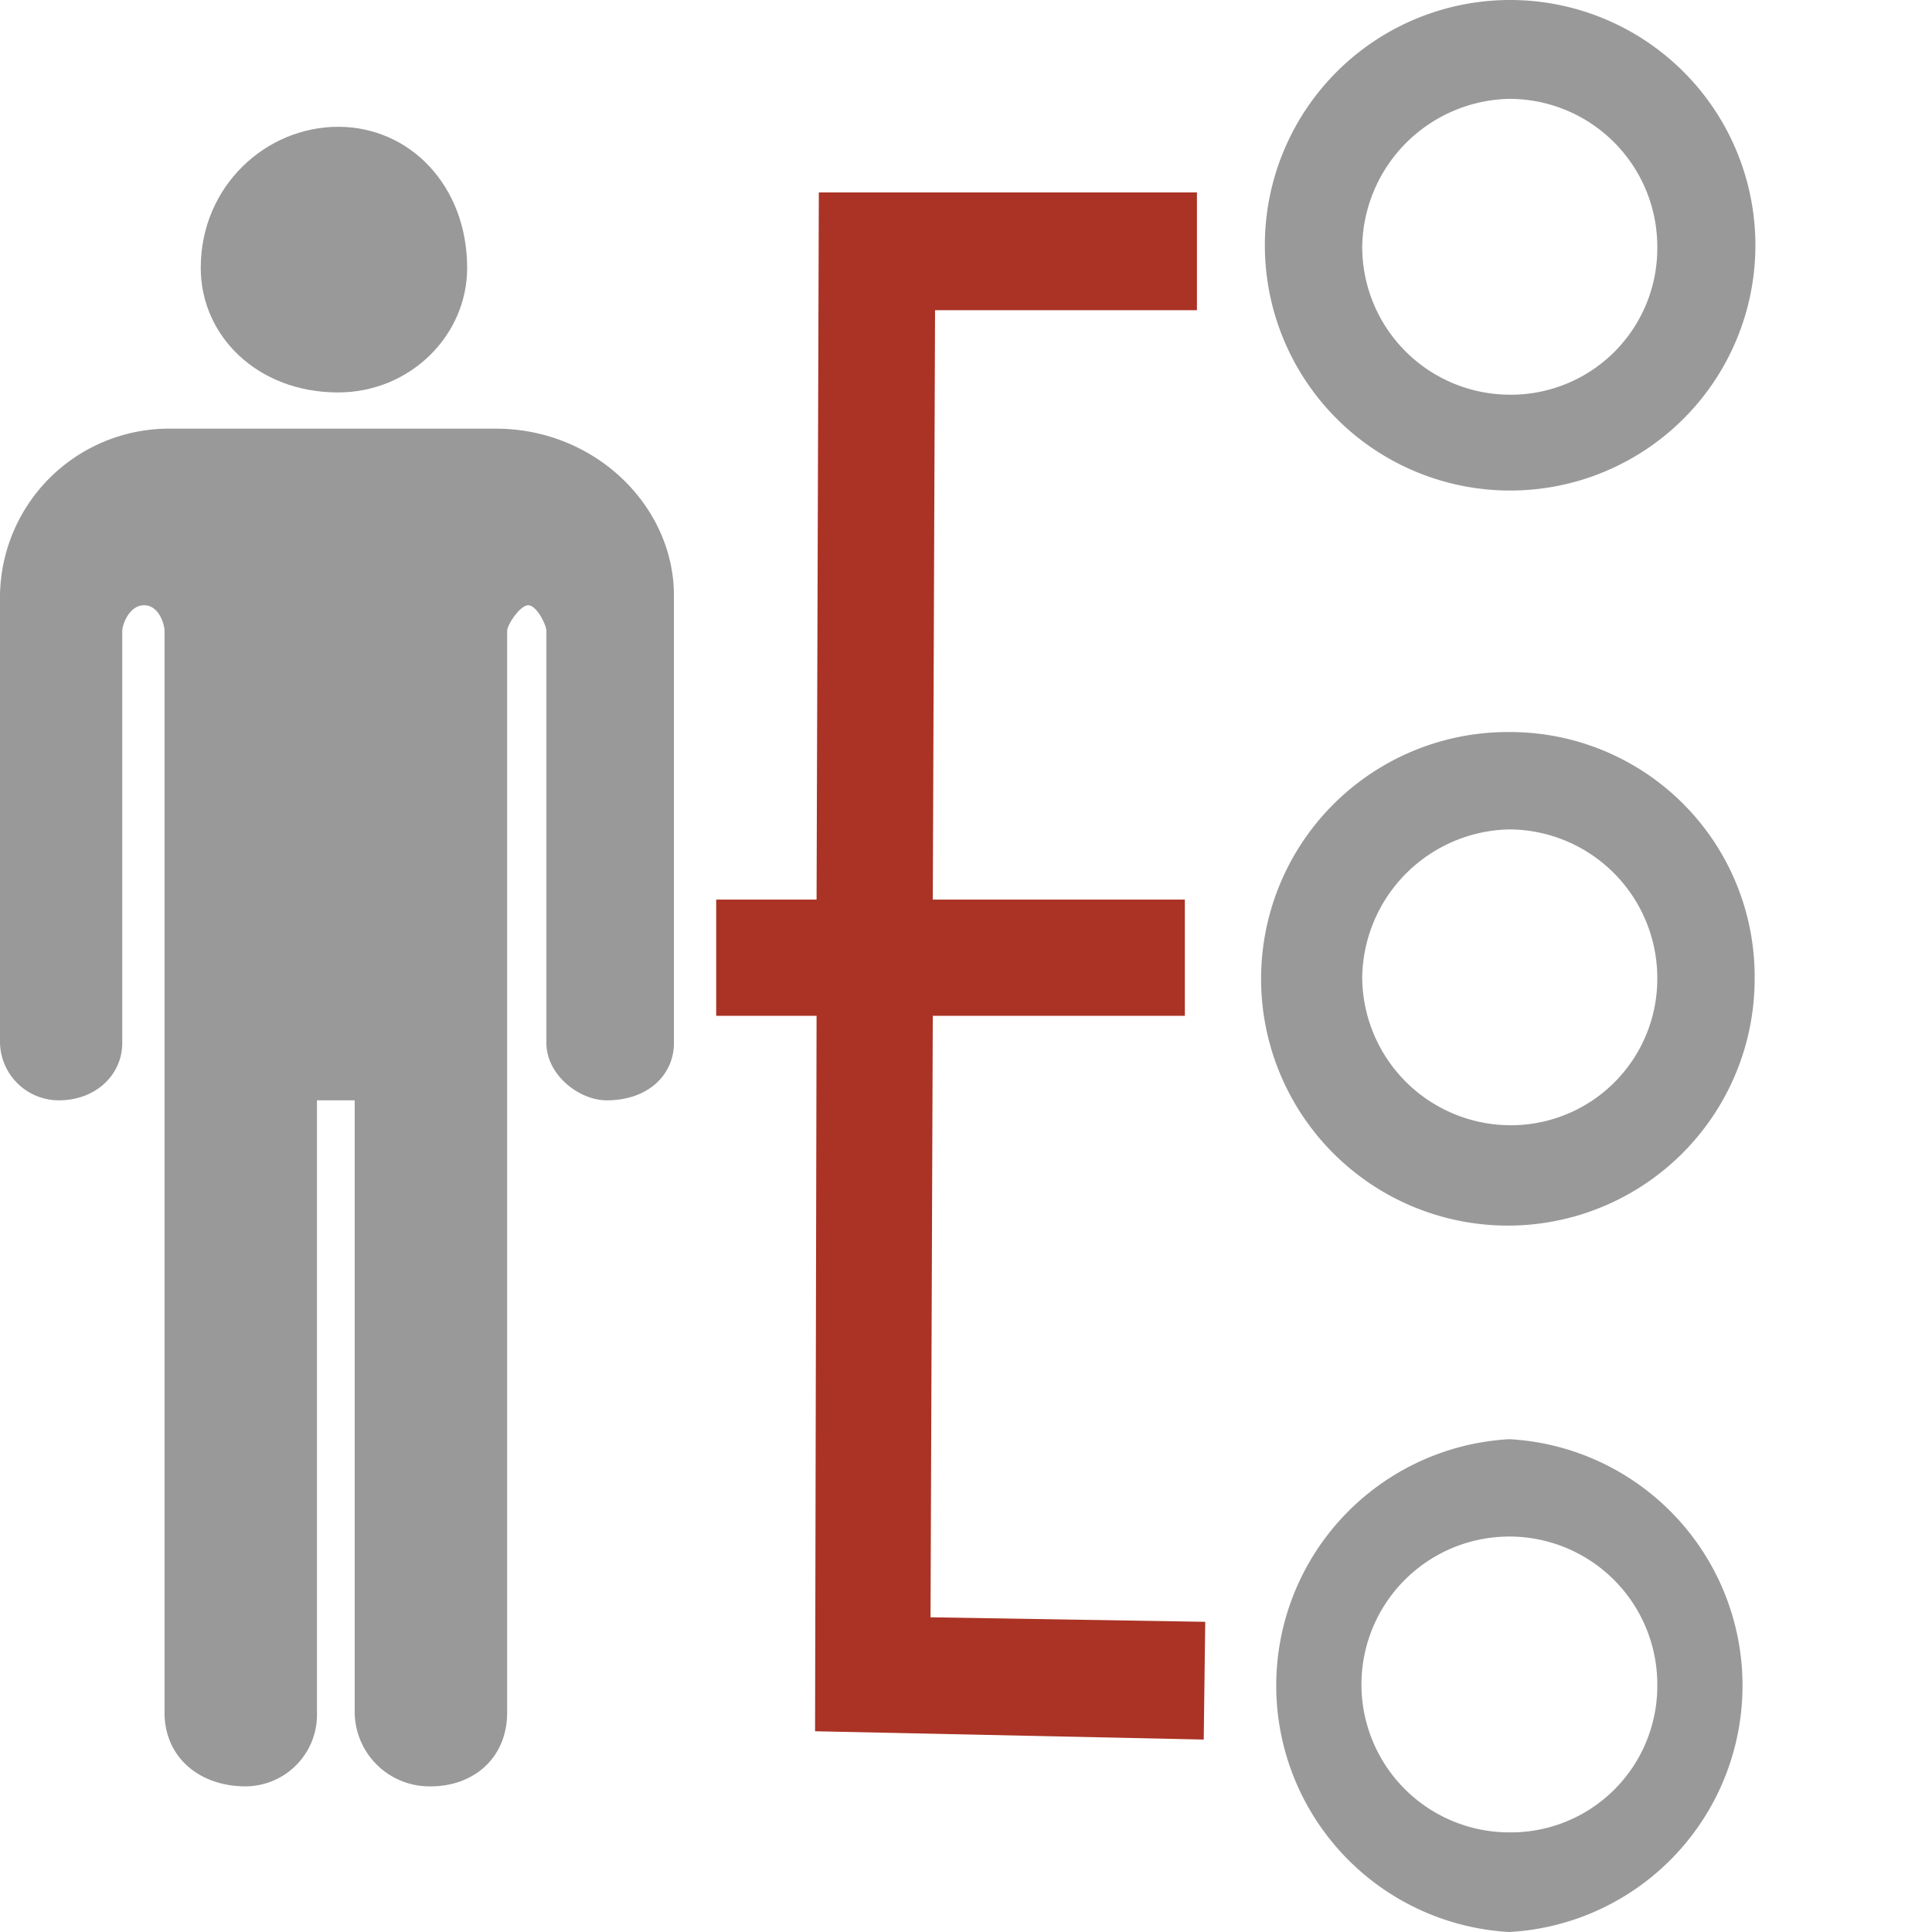 <svg xmlns="http://www.w3.org/2000/svg" viewBox="0 0 256 256"><defs><style>.a{fill:#aa3325;}.b,.c{fill:#999;}.c{fill-rule:evenodd;}</style></defs><title>cust_other</title><polygon class="a" points="123.3 214.3 123.6 134.6 157 134.6 157 119.2 123.6 119.2 123.9 41.1 158.6 41.1 158.6 25.5 108.5 25.5 108.2 119.2 94.9 119.2 94.9 134.6 108.2 134.6 108 229.4 159.5 230.5 159.7 214.9 123.3 214.3"/><path class="b" d="M214.4,0A32.5,32.5,0,0,0,182,32.7,32.5,32.5,0,1,0,214.4,0Zm0,52.3a19.6,19.6,0,0,1-19.5-19.6,19.9,19.9,0,0,1,19.5-19.6A19.6,19.6,0,0,1,234,32.7,19.4,19.4,0,0,1,214.4,52.3Z" transform="translate(-14.4 0)"/><path class="b" d="M214.4,97a32.7,32.7,0,1,0,32.5,32.6A32.4,32.4,0,0,0,214.4,97Zm0,52.1a19.7,19.7,0,0,1-19.5-19.5,19.9,19.9,0,0,1,19.5-19.7A19.7,19.7,0,0,1,234,129.6,19.4,19.4,0,0,1,214.4,149.1Z" transform="translate(-14.4 0)"/><path class="b" d="M214.4,190.7a32.7,32.7,0,0,0,0,65.3,32.7,32.7,0,0,0,0-65.3Zm0,52.1A19.6,19.6,0,1,1,234,223.3,19.4,19.4,0,0,1,214.4,242.8Z" transform="translate(-14.4 0)"/><path class="c" d="M59.2,52c9.5,0,17.1-7.5,17.1-16.5,0-10.9-7.6-18.7-17.1-18.7S41,24.6,41,35.5C41,44.5,48.5,52,59.2,52Z" transform="translate(-14.4 0)"/><path class="c" d="M56.4,226.9V145.8h5v81.1a9.9,9.9,0,0,0,10.1,9.8c5.6,0,10.1-3.7,10.1-9.8V83.6c0-.8,1.7-3.4,2.8-3.4s2.4,2.6,2.4,3.4v54.6c0,4.2,4.3,7.6,8,7.6,5.5,0,8.9-3.4,8.9-7.6v-7.9h0V78.9c0-11.8-10.4-22.1-23.6-22.1H37A22.4,22.4,0,0,0,14.4,78.9v51.4h0v7.9a7.8,7.8,0,0,0,7.8,7.6c4.9,0,8.4-3.4,8.4-7.6V83.6c0-.8.9-3.4,2.9-3.4s2.7,2.6,2.7,3.4V226.9c0,6.1,4.8,9.8,10.7,9.8A9.5,9.5,0,0,0,56.4,226.9Z" transform="translate(-14.4 0)"/></svg>